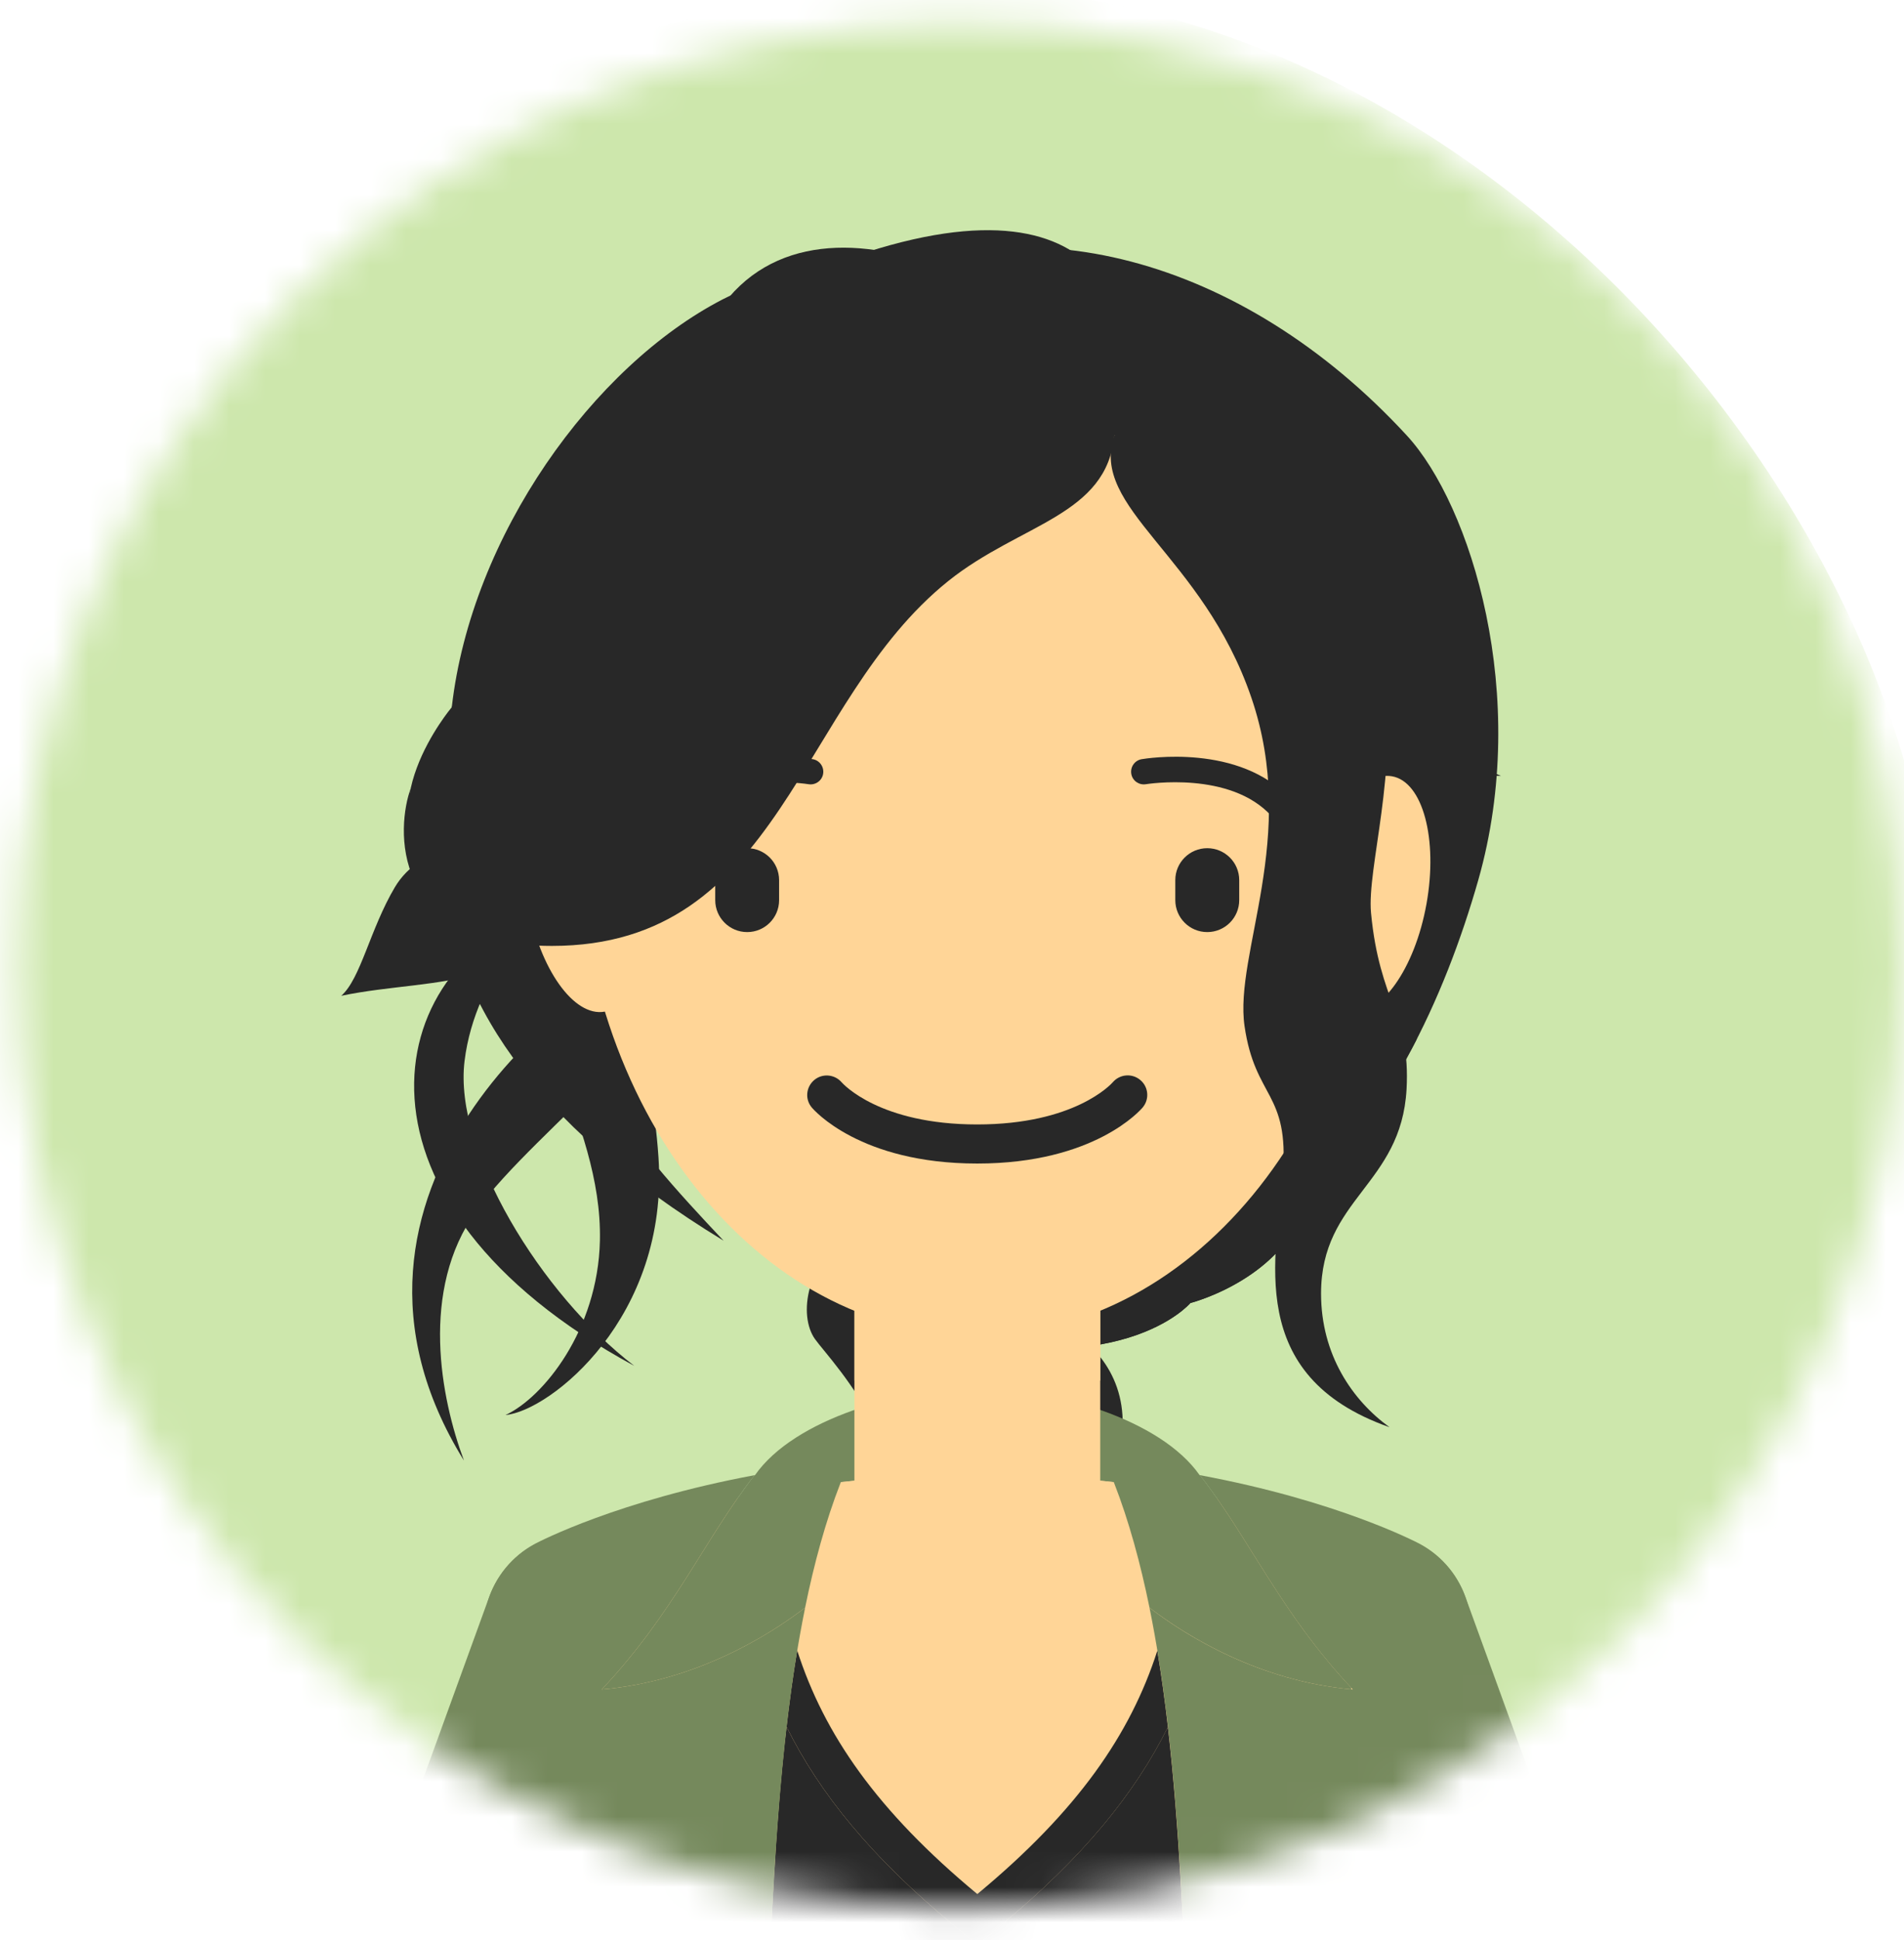 <svg width="54" height="55" viewBox="0 0 54 55" fill="none" xmlns="http://www.w3.org/2000/svg">
<mask id="mask0_5000_1199" style="mask-type:alpha" maskUnits="userSpaceOnUse" x="0" y="0" width="54" height="55">
<circle cx="27.212" cy="27.371" r="26.727" fill="#D9D9D9"/>
</mask>
<g mask="url(#mask0_5000_1199)">
<rect x="-1.519" y="-0.383" width="56.474" height="56.474" rx="28.237" fill="#CDE7AC"/>
<mask id="mask1_5000_1199" style="mask-type:alpha" maskUnits="userSpaceOnUse" x="-2" y="-1" width="57" height="58">
<rect x="-1.519" y="-0.383" width="56.474" height="56.474" rx="28.237" fill="#CDE7AC"/>
</mask>
<g mask="url(#mask1_5000_1199)">
<path d="M27.711 36.918C26.801 38.321 27.06 39.949 27.926 41.273C28.381 41.969 30.423 44.07 29.519 46.493C30.983 44.988 30.723 39.118 27.711 36.918" fill="#282828"/>
<path d="M27.711 36.919C30.229 36.96 33.45 38.957 30.922 43.112C31.453 40.768 27.711 36.919 27.711 36.919Z" fill="#282828"/>
<path d="M24.291 34.755C22.819 35.76 22.646 37.3 23.113 37.958C23.581 38.617 26.801 41.853 24.464 44.659C25.607 43.828 26.455 41.167 25.677 38.633C24.655 35.309 24.291 34.755 24.291 34.755Z" fill="#282828"/>
<path d="M34.107 28.689C31.545 27.795 26.143 27.761 23.442 28.971C20.741 30.184 18.864 35.697 25.753 37.636C31.753 39.325 33.761 36.937 33.761 36.937C33.761 36.937 37.453 36.001 37.2 32.711C36.947 29.423 34.107 28.689 34.107 28.689" fill="#282828"/>
<path d="M37.863 15.805C39.612 19.002 42.131 23.451 40.171 29.479C39.367 31.045 38.375 32.463 37.189 33.452C36.889 36.145 33.761 36.937 33.761 36.937C33.761 36.937 31.753 39.325 25.753 37.636C20.111 36.048 20.349 32.063 22.103 30.007C21.469 29.257 20.924 28.478 20.461 27.68L37.863 15.805Z" fill="#282828"/>
<path d="M27.718 39.356C29.875 39.356 32.905 40.219 34.022 41.815C34.022 41.815 32.281 44.504 27.718 44.504C23.154 44.504 21.414 41.815 21.414 41.815C22.53 40.219 25.56 39.356 27.718 39.356Z" fill="#75895C"/>
<path d="M16.669 44.01C15.694 43.925 14.745 44.497 14.395 45.462L9.445 59.083C7.004 65.799 5.452 72.814 4.833 79.934L3.577 94.372C3.471 95.591 4.374 96.666 5.593 96.772C6.812 96.878 7.887 95.975 7.993 94.756L9.249 80.318C9.835 73.584 11.302 66.949 13.611 60.596L18.561 46.974C18.979 45.825 18.385 44.553 17.235 44.136C17.048 44.068 16.858 44.026 16.669 44.01" fill="#FFD597"/>
<path d="M8.579 59.88C8.693 59.551 8.805 59.221 8.924 58.893L13.873 45.272C14.302 44.096 15.47 43.349 16.716 43.457C16.957 43.479 17.195 43.531 17.424 43.614C18.859 44.135 19.602 45.729 19.081 47.164L14.131 60.785C14.017 61.1 13.909 61.418 13.8 61.735C13.798 61.734 13.796 61.732 13.794 61.731L8.579 59.88" fill="#75895C"/>
<path d="M38.768 44.01C39.742 43.925 40.691 44.497 41.041 45.462L45.991 59.083C48.432 65.799 49.984 72.814 50.603 79.934L51.859 94.372C51.965 95.591 51.062 96.666 49.843 96.772C48.624 96.878 47.549 95.975 47.443 94.756L46.187 80.318C45.602 73.584 44.134 66.949 41.825 60.596L36.875 46.974C36.457 45.825 37.051 44.553 38.202 44.136C38.388 44.068 38.578 44.026 38.768 44.01" fill="#FFD597"/>
<path d="M46.856 59.88C46.742 59.551 46.631 59.221 46.512 58.893L41.562 45.272C41.134 44.096 39.965 43.349 38.72 43.457C38.478 43.479 38.24 43.531 38.012 43.614C36.576 44.135 35.833 45.729 36.355 47.164L41.304 60.785C41.419 61.1 41.526 61.418 41.635 61.735C41.638 61.734 41.639 61.732 41.641 61.731L46.856 59.88" fill="#75895C"/>
<path d="M14.262 46.218C14.262 47.443 15.255 48.434 16.478 48.434C17.702 48.434 18.695 47.443 18.695 46.218C18.695 44.994 17.702 44.001 16.478 44.001C15.255 44.001 14.262 44.994 14.262 46.218Z" fill="#FFD597"/>
<path d="M36.744 46.218C36.744 47.443 37.736 48.434 38.96 48.434C40.184 48.434 41.176 47.443 41.176 46.218C41.176 44.994 40.184 44.001 38.96 44.001C37.736 44.001 36.744 44.994 36.744 46.218Z" fill="#FFD597"/>
<path d="M16.796 51.703C16.809 50.239 16.166 48.84 15.047 47.895C14.834 47.715 14.652 47.492 14.516 47.229C13.952 46.148 14.362 44.817 15.441 44.249C15.63 44.148 20.156 41.802 27.718 41.802C35.279 41.802 39.806 44.148 39.994 44.249C41.073 44.817 41.483 46.148 40.919 47.229C40.783 47.492 40.601 47.715 40.388 47.895C39.269 48.84 38.626 50.239 38.639 51.703C38.648 52.766 38.626 53.881 38.626 55.031C38.626 57.244 38.175 59.328 37.381 61.161C35.7 66.622 35.147 70.985 38.222 77.844C38.922 79.405 40.852 81.709 40.852 86.044C40.852 97.772 40.095 99.182 27.718 99.182C15.34 99.182 14.583 97.772 14.583 86.044C14.583 81.709 16.513 79.405 17.213 77.844C20.288 70.985 19.735 66.622 18.054 61.161H18.054C17.26 59.328 16.809 57.244 16.809 55.031C16.809 53.881 16.788 52.766 16.796 51.703" fill="#FFD597"/>
<path d="M16.094 56.825C16.094 59.526 18.284 61.717 20.986 61.717H34.443C37.145 61.717 39.335 59.526 39.335 56.825C39.335 54.123 37.145 51.933 34.443 51.933H20.986C18.284 51.933 16.094 54.123 16.094 56.825Z" fill="#FFD597"/>
<path d="M24.668 41.248C24.668 42.931 26.033 44.295 27.716 44.295C29.398 44.295 30.763 42.931 30.763 41.248C30.763 39.566 29.398 38.2 27.716 38.2C26.033 38.2 24.668 39.566 24.668 41.248Z" fill="#FFD597"/>
<path d="M27.718 47.428C29.643 47.428 31.204 45.866 31.204 43.941V34.035C31.204 32.11 29.643 30.549 27.718 30.549C25.793 30.549 24.232 32.11 24.232 34.035V43.941C24.232 45.866 25.793 47.428 27.718 47.428Z" fill="#FFD597"/>
<path d="M27.718 30.548C29.643 30.548 31.204 32.11 31.204 34.035V39.132C30.094 39.516 28.926 39.724 27.718 39.724C26.511 39.724 25.343 39.516 24.232 39.132V34.035C24.232 32.11 25.793 30.548 27.718 30.548Z" fill="#FFD597"/>
<path d="M22.609 46.784C22.89 45.093 23.282 43.453 23.845 42.015C25.026 41.884 26.32 41.803 27.717 41.803C29.113 41.803 30.404 41.884 31.585 42.015C32.149 43.454 32.542 45.1 32.823 46.795C32.059 49.165 30.566 51.331 27.717 53.693C24.865 51.328 23.371 49.158 22.609 46.784" fill="#FFD597"/>
<path d="M27.01 54.544L27.717 55.131L28.424 54.544C30.701 52.657 32.179 50.855 33.123 48.957C33.462 51.887 33.547 54.767 33.681 56.808C33.752 57.889 33.715 58.968 33.622 60.054H21.806C21.713 58.968 21.677 57.889 21.748 56.808C21.882 54.765 21.967 51.882 22.306 48.948C23.25 50.849 24.73 52.654 27.01 54.544" fill="#282828"/>
<path d="M27.718 53.692C30.566 51.331 32.06 49.164 32.823 46.794C32.942 47.51 33.041 48.236 33.124 48.958C32.18 50.855 30.702 52.658 28.425 54.545L27.718 55.132L27.011 54.545C24.73 52.655 23.251 50.85 22.307 48.949C22.391 48.226 22.49 47.499 22.609 46.784C23.372 49.158 24.866 51.328 27.718 53.692" fill="#282828"/>
<path d="M32.576 69.968C32.597 65.256 33.962 61.046 33.684 56.809C33.498 53.977 33.407 49.531 32.601 45.575C33.645 46.374 35.71 47.66 38.367 47.892C36.327 45.735 35.425 43.593 34.031 41.817C37.897 42.535 40.12 43.688 40.253 43.758C41.594 44.467 42.113 46.14 41.41 47.487C41.243 47.807 41.02 48.087 40.745 48.319C39.747 49.162 39.192 50.394 39.192 51.699C39.192 53.398 39.358 54.328 39.629 55.166C39.798 55.689 39.889 56.246 39.889 56.825C39.889 58.446 39.173 59.899 38.045 60.898C38.044 60.899 38.043 60.902 38.042 60.903C36.178 66.816 35.732 70.938 38.728 77.618C38.864 77.924 39.057 78.269 39.28 78.669C40.127 80.185 41.406 82.476 41.406 86.044C41.406 86.928 41.4 87.749 41.386 88.525C41.382 88.741 41.249 88.931 41.046 89.009C39.709 89.523 38.438 91.417 33.809 92.351C34.523 81.355 32.55 75.629 32.576 69.968" fill="#75895C"/>
<path d="M14.049 88.521C14.036 87.747 14.03 86.927 14.03 86.044C14.03 82.477 15.309 80.186 16.155 78.67C16.378 78.27 16.571 77.924 16.708 77.618C19.703 70.939 19.258 66.818 17.395 60.907C16.262 59.908 15.541 58.451 15.541 56.825C15.541 56.242 15.634 55.681 15.806 55.156C16.078 54.319 16.243 53.398 16.243 51.7C16.243 50.394 15.688 49.162 14.69 48.318C14.416 48.087 14.192 47.807 14.025 47.487C13.322 46.14 13.842 44.467 15.182 43.758C15.315 43.688 17.537 42.537 21.401 41.817C20.008 43.593 19.105 45.735 17.066 47.892C19.726 47.66 21.791 46.37 22.835 45.573C22.029 49.529 21.938 53.977 21.752 56.809C21.474 61.046 22.839 65.256 22.86 69.968C22.886 75.629 20.913 81.355 21.626 92.351C17.001 91.418 15.728 89.526 14.392 89.01C14.188 88.931 14.053 88.74 14.049 88.521" fill="#75895C"/>
<path d="M22.834 45.573C21.791 46.37 19.725 47.66 17.065 47.892C19.105 45.735 20.008 43.592 21.401 41.817C22.035 41.7 22.714 41.594 23.436 41.506C23.729 41.47 23.945 41.763 23.838 42.038C23.415 43.123 23.089 44.323 22.834 45.573" fill="#75895C"/>
<path d="M34.038 41.824C35.417 43.585 36.317 45.704 38.321 47.841C38.337 47.858 38.323 47.888 38.299 47.886C35.681 47.638 33.647 46.371 32.609 45.58C32.604 45.576 32.601 45.571 32.6 45.566C32.345 44.319 32.02 43.121 31.598 42.038C31.491 41.763 31.707 41.469 32 41.505C32.717 41.592 33.391 41.698 34.022 41.815C34.028 41.817 34.034 41.819 34.038 41.824" fill="#75895C"/>
<path d="M18.629 27.136C16.386 27.645 8.448 33.802 13.158 41.402C12.501 39.636 11.899 36.574 13.504 34.331C15.212 31.94 20.107 28.591 18.629 27.136Z" fill="#282828"/>
<path d="M15.039 25.331C14.474 28.799 17.089 31.673 17.014 35.17C16.959 37.709 15.398 39.626 14.336 40.112C15.6 40.002 18.976 37.334 18.676 32.816C18.274 26.77 15.039 25.331 15.039 25.331" fill="#282828"/>
<path d="M15.443 25.808C10.722 27.436 9.487 34.113 17.988 38.718C15.339 36.693 12.863 32.631 13.175 30.08C13.486 27.528 15.443 25.808 15.443 25.808Z" fill="#282828"/>
<path d="M14.959 24.729C13.823 23.483 11.912 23.951 11.202 25.145C10.492 26.341 10.232 27.742 9.678 28.228C12.414 27.656 15.582 28.228 14.959 24.729" fill="#282828"/>
<path d="M16.386 14.024C11.611 20.788 9.487 28.453 20.522 35.17C17.89 32.38 15.328 29.514 15.281 24.598C15.235 19.68 16.386 14.024 16.386 14.024Z" fill="#282828"/>
<path d="M12.813 20.05C12.472 24.153 16.76 34.73 27.252 34.964C37.744 35.196 23.339 13.043 17.971 16.472C12.604 19.9 12.813 20.05 12.813 20.05Z" fill="#282828"/>
<path d="M24.24 8.194C28.938 5.667 35.214 7.257 39.902 12.348C41.711 14.312 43.412 19.727 41.926 24.947C40.982 28.262 39.25 32.044 36.692 33.833C33.851 35.823 30.153 35.612 28.834 34.997C14.329 28.232 16.966 12.108 24.24 8.194Z" fill="#282828"/>
<path d="M15.947 22.006C16.816 21.85 17.789 23.217 18.12 25.059C18.45 26.901 18.014 28.522 17.145 28.678C16.276 28.833 15.303 27.466 14.973 25.624C14.642 23.782 15.079 22.161 15.947 22.006" fill="#FFD597"/>
<path d="M39.482 22.006C38.613 21.85 37.641 23.217 37.31 25.059C36.979 26.901 37.416 28.522 38.284 28.678C39.153 28.833 40.126 27.466 40.457 25.624C40.788 23.782 40.351 22.161 39.482 22.006" fill="#FFD597"/>
<path d="M16.387 23.451C16.387 15.496 18.428 9.049 27.716 9.049C37.003 9.049 39.045 15.496 39.045 23.451C39.045 31.403 33.972 37.852 27.716 37.852C21.459 37.852 16.387 31.403 16.387 23.451Z" fill="#FFD597"/>
<path d="M23.868 30.678C23.911 30.727 24.945 31.875 27.712 31.875H27.715C27.716 31.875 27.717 31.875 27.717 31.875C30.47 31.875 31.509 30.738 31.561 30.678C31.759 30.448 32.105 30.418 32.339 30.614C32.574 30.808 32.605 31.159 32.409 31.392C32.355 31.457 31.044 32.983 27.718 32.983C27.718 32.983 27.716 32.983 27.715 32.983H27.712C24.384 32.983 23.075 31.457 23.021 31.392C22.827 31.16 22.858 30.817 23.089 30.619C23.32 30.421 23.669 30.45 23.868 30.678" fill="#282828"/>
<path d="M21.192 26.422H21.191C20.691 26.422 20.285 26.017 20.285 25.517V24.949C20.285 24.449 20.691 24.044 21.191 24.044C21.691 24.044 22.096 24.449 22.096 24.949V25.519C22.096 26.017 21.691 26.422 21.192 26.422" fill="#282828"/>
<path d="M35.146 24.949V25.515C35.146 26.017 34.74 26.422 34.239 26.422C33.739 26.422 33.333 26.017 33.333 25.515V24.949C33.333 24.449 33.739 24.044 34.239 24.044C34.74 24.044 35.146 24.449 35.146 24.949Z" fill="#282828"/>
<path d="M18.833 22.653C20.267 21.063 22.937 21.502 23.051 21.521C23.247 21.554 23.378 21.741 23.345 21.937C23.312 22.133 23.124 22.263 22.93 22.23C22.905 22.227 20.535 21.842 19.368 23.135C19.297 23.214 19.199 23.254 19.1 23.254C19.015 23.254 18.928 23.223 18.859 23.162C18.711 23.029 18.7 22.8 18.833 22.653Z" fill="#282828"/>
<path d="M32.501 22.23C32.304 22.263 32.118 22.133 32.085 21.937C32.052 21.741 32.183 21.554 32.379 21.521C32.492 21.502 35.161 21.063 36.597 22.653C36.731 22.8 36.719 23.027 36.572 23.162C36.503 23.223 36.416 23.254 36.33 23.254C36.232 23.254 36.134 23.214 36.063 23.135C34.894 21.842 32.524 22.227 32.501 22.23" fill="#282828"/>
<path d="M22.143 27.346C22.742 27.179 23.363 27.517 23.54 28.114C23.717 28.712 23.375 29.341 22.779 29.521C22.414 29.633 21.951 29.911 21.877 30.12C21.735 30.516 21.396 30.786 21.01 30.856C20.822 30.89 20.622 30.876 20.429 30.807C19.84 30.597 19.532 29.949 19.742 29.359C20.252 27.929 21.951 27.402 22.143 27.346Z" fill="#FFD597"/>
<path d="M33.288 27.346C32.689 27.179 32.068 27.517 31.891 28.114C31.714 28.712 32.056 29.341 32.652 29.521C33.017 29.633 33.48 29.911 33.554 30.12C33.696 30.516 34.035 30.786 34.421 30.856C34.609 30.89 34.809 30.876 35.002 30.807C35.591 30.597 35.899 29.949 35.689 29.359C35.179 27.929 33.48 27.402 33.288 27.346Z" fill="#FFD597"/>
<path d="M31.604 12.339C29.826 10.491 30.38 7.734 32.873 8.403C35.367 9.072 33.866 12.004 31.604 12.339Z" fill="#282828"/>
<path d="M31.604 12.339C32.596 9.5 31.829 4.681 24.239 7.26C25.024 10.48 31.604 12.339 31.604 12.339Z" fill="#282828"/>
<path d="M31.604 12.339C30.981 8.923 23.317 4.491 20.385 8.808C24.332 12.697 31.604 12.339 31.604 12.339Z" fill="#282828"/>
<path d="M31.604 12.339C30.323 9.355 24.171 6.592 20.5 8.484C16.83 10.377 13.367 15.18 12.813 20.049C12.259 24.921 20.477 20.465 23.201 17.396C25.925 14.325 31.604 12.339 31.604 12.339Z" fill="#282828"/>
<path d="M31.604 12.338C30.473 10.376 20.466 8.282 13.205 20.558C12.748 21.331 12.813 20.048 12.813 20.048C12.813 20.048 10.302 23.011 12.42 24.875C14.539 26.737 18.469 22.653 22.893 16.886C26.965 11.581 31.604 12.338 31.604 12.338" fill="#282828"/>
<path d="M31.604 12.338C32.262 10.054 34.882 8.437 37.583 10.723C41.858 14.34 39.791 20.983 42.57 21.993C38.968 22.058 39.338 17.672 35.482 15.132C33.203 13.63 31.604 12.338 31.604 12.338" fill="#282828"/>
<path d="M31.604 12.339C30.888 14.416 34.108 15.721 35.493 19.784C36.838 23.727 34.997 27.025 35.297 29.088C35.597 31.153 36.567 30.946 36.383 33.278C36.198 35.609 35.274 39.003 39.407 40.457C38.356 39.696 37.467 38.403 37.467 36.67C37.467 33.97 39.742 33.598 39.892 30.874C40.007 28.773 39.123 28.417 38.884 25.877C38.645 23.339 42.5 14.879 31.604 12.339" fill="#282828"/>
<path d="M31.604 12.338C31.396 14.625 28.935 14.837 26.895 16.47C22.601 19.912 22.185 26.814 15.652 26.814C10.989 26.814 11.26 23.387 11.648 22.353C11.407 23.639 12.481 25.348 13.949 25.089C16.599 24.619 18.948 13.321 25.163 11.554C29.3 10.378 31.604 12.338 31.604 12.338" fill="#282828"/>
</g>
</g>
</svg>
